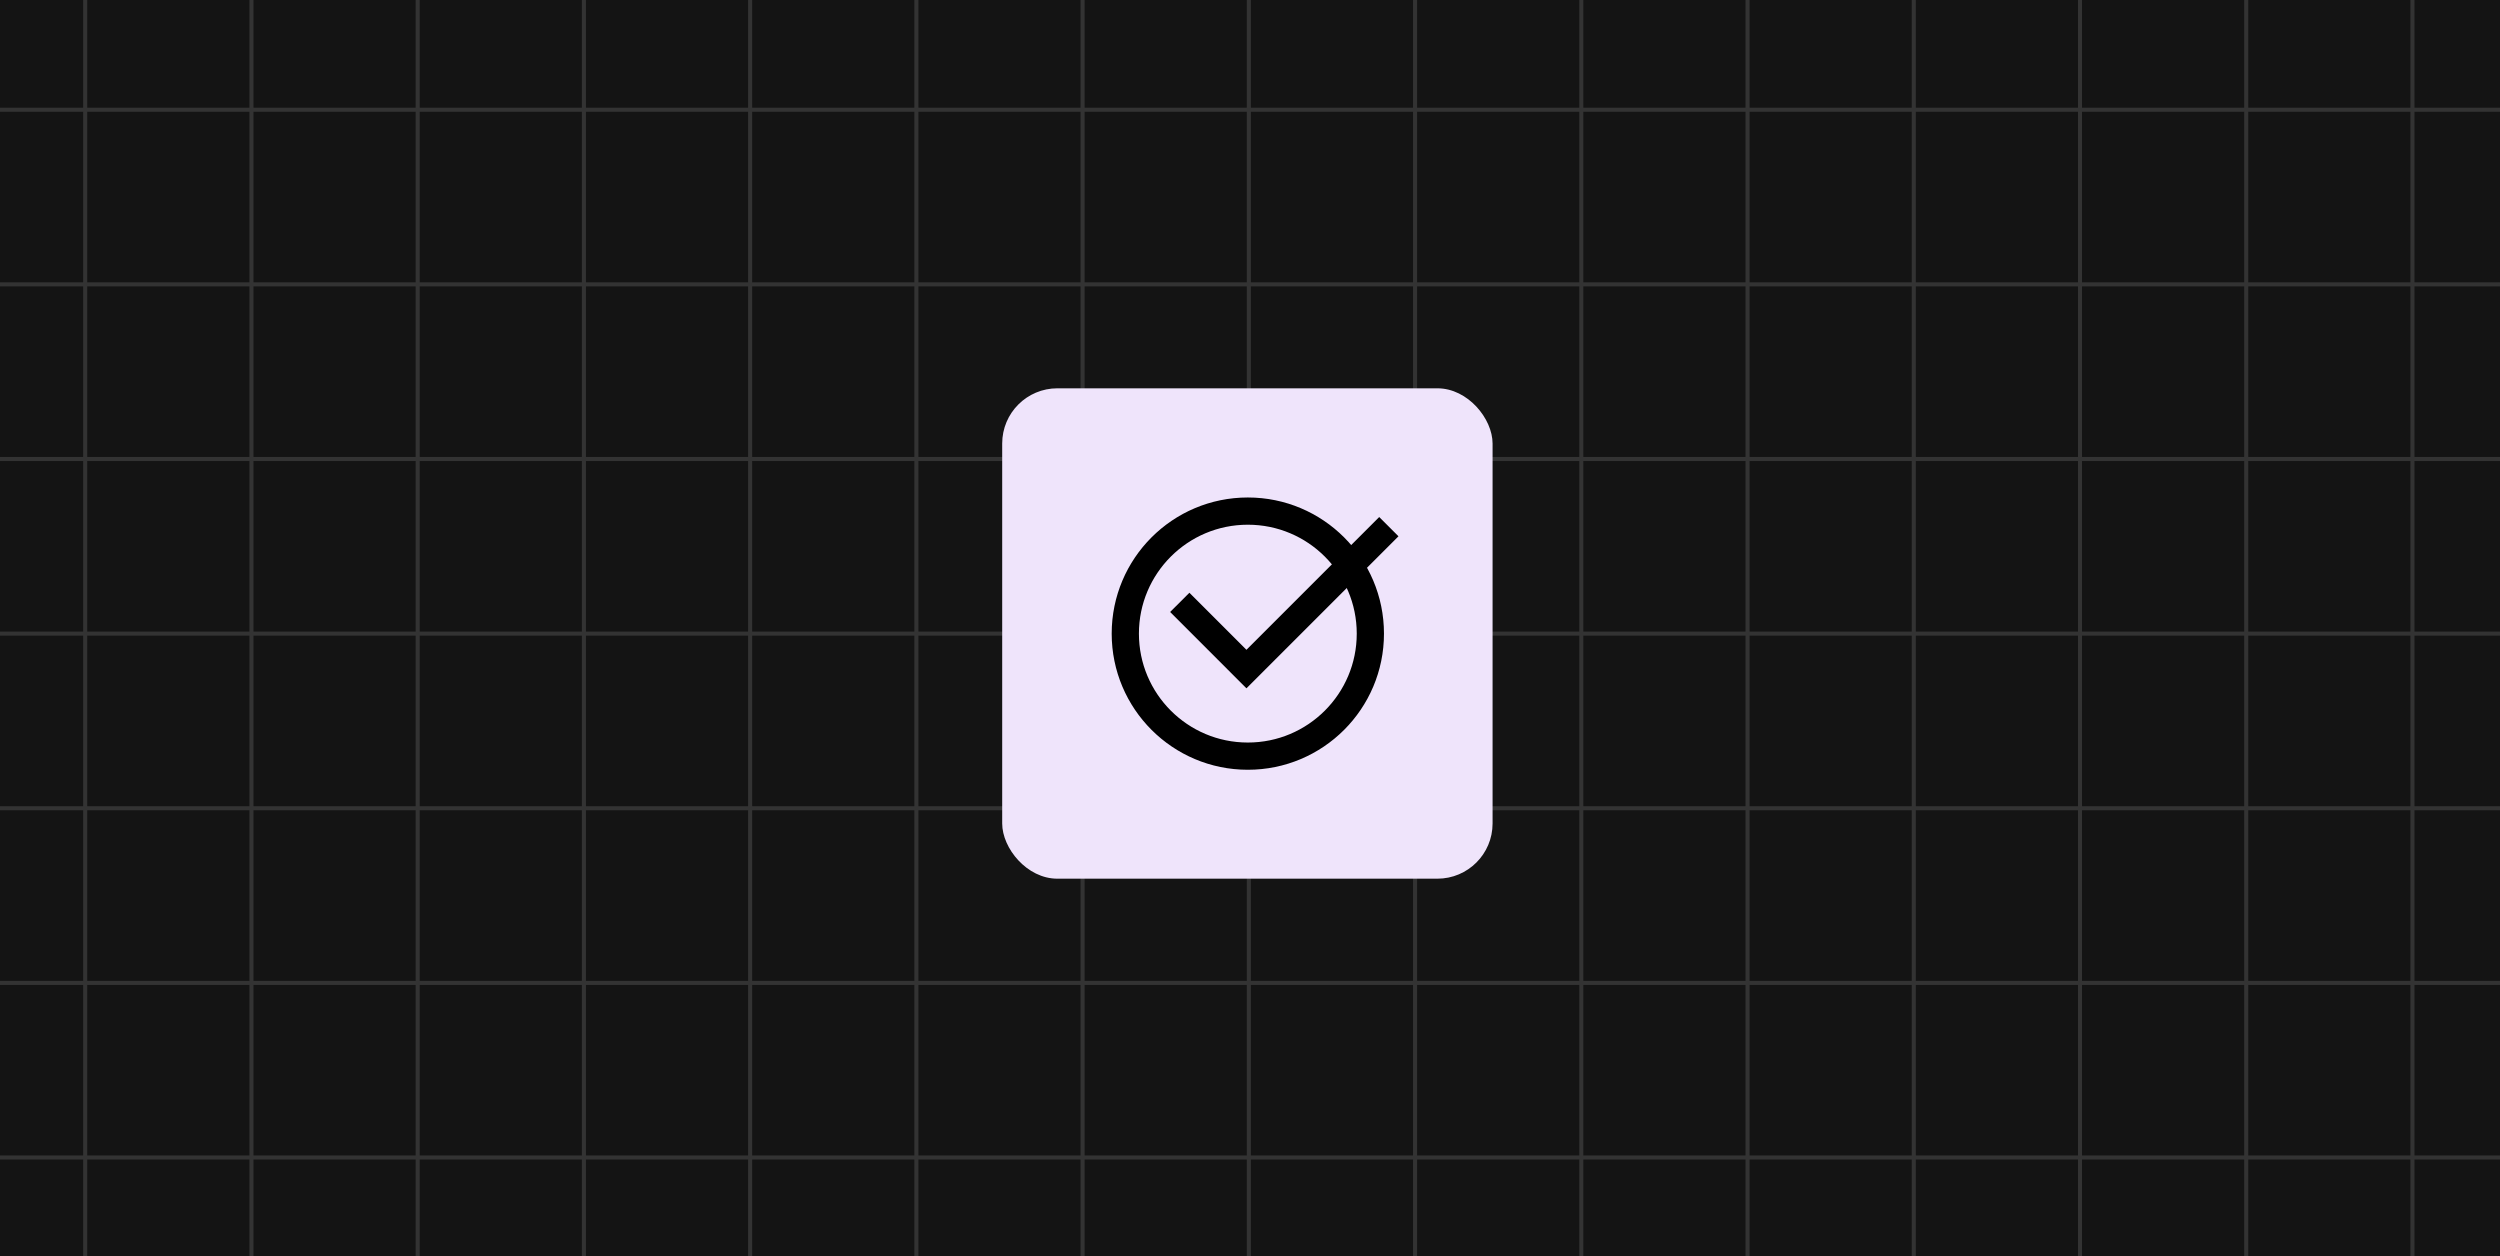 <svg id="eOmatb43U2I1" xmlns="http://www.w3.org/2000/svg" xmlns:xlink="http://www.w3.org/1999/xlink" viewBox="0 0 617 310" shape-rendering="geometricPrecision" text-rendering="geometricPrecision" project-id="e889633a5cb245338538be9fa0433954" export-id="776d404ba4f04977ac095b3dd7e9eca9" cached="false">
<style><![CDATA[
#eOmatb43U2I38_ts {animation: eOmatb43U2I38_ts__ts 14000ms linear infinite normal forwards}@keyframes eOmatb43U2I38_ts__ts { 0% {transform: translate(308.5px,156.379px) scale(1.2,1.2)} 85.714% {transform: translate(308.5px,156.379px) scale(1.2,1.2);animation-timing-function: cubic-bezier(0.645,0.045,0.355,1)} 89.286% {transform: translate(308.5px,156.379px) scale(0,1.2);animation-timing-function: cubic-bezier(0.645,0.045,0.355,1)} 92.857% {transform: translate(308.5px,156.379px) scale(-1.2,1.2);animation-timing-function: cubic-bezier(0.645,0.045,0.355,1)} 96.429% {transform: translate(308.5px,156.379px) scale(0,1.2);animation-timing-function: cubic-bezier(0.645,0.045,0.355,1)} 100% {transform: translate(308.5px,156.379px) scale(1.2,1.2)}}
]]></style>
<g clip-path="url(#eOmatb43U2I36)"><g transform="translate(-1.023 0)"><g transform="translate(0 0)"><rect width="617" height="660" rx="0" ry="0" transform="matrix(1.018 0 0 1-5.59 0)" fill="#141414"/><path d="M22.053,-203.119v920.811" fill="none" stroke="#333"/><path d="M63.079,-203.119v920.811" fill="none" stroke="#333"/><path d="M104.104,-203.119v920.811" fill="none" stroke="#333"/><path d="M145.131,-203.119v920.811" fill="none" stroke="#333"/><path d="M186.157,-203.119v920.811" fill="none" stroke="#333"/><path d="M227.184,-203.119v920.811" fill="none" stroke="#333"/><path d="M268.21,-203.119v920.811" fill="none" stroke="#333"/><path d="M309.236,-203.119v920.811" fill="none" stroke="#333"/><path d="M350.263,-203.119v920.811" fill="none" stroke="#333"/><path d="M391.288,-203.119v920.811" fill="none" stroke="#333"/><path d="M432.315,-203.119v920.811" fill="none" stroke="#333"/><path d="M473.341,-203.119v920.811" fill="none" stroke="#333"/><path d="M514.367,-203.119v920.811" fill="none" stroke="#333"/><path d="M555.394,-203.119v920.811" fill="none" stroke="#333"/><path d="M596.42,-203.119v920.811" fill="none" stroke="#333"/><path d="M858,27.084h-955" fill="none" stroke="#333"/><path d="M858,70.182h-955" fill="none" stroke="#333"/><path d="M858,113.28h-955" fill="none" stroke="#333"/><path d="M858,156.379h-955" fill="none" stroke="#333"/><path d="M858,199.477h-955" fill="none" stroke="#333"/><path d="M858,242.575h-955" fill="none" stroke="#333"/><path d="M858,285.673h-955" fill="none" stroke="#333"/><path d="M858,328.772h-955" fill="none" stroke="#333"/><path d="M858,371.87h-955" fill="none" stroke="#333"/><path d="M858,414.968h-955" fill="none" stroke="#333"/><path d="M858,458.067h-955" fill="none" stroke="#333"/><path d="M858,501.165h-955" fill="none" stroke="#333"/><path d="M858,544.263h-955" fill="none" stroke="#333"/><path d="M858,587.361h-955" fill="none" stroke="#333"/><path d="M858,630.46h-955" fill="none" stroke="#333"/></g></g><clipPath id="eOmatb43U2I36"><rect width="617" height="660" rx="0" ry="0" fill="#fff"/></clipPath></g><g id="eOmatb43U2I38_ts" transform="translate(308.5,156.379) scale(1.2,1.2)"><g transform="translate(-36,-36)"><rect width="213.224" height="213.224" rx="24" ry="24" transform="matrix(.473 0 0 0.473-14.965-14.454)" fill="#efe4fb" stroke-width="0"/><g transform="translate(-.445-.999)"><path d="M61.199,36.999c0,13.917-11.282,25.2-25.2,25.2s-25.2-11.282-25.2-25.2s11.282-25.2,25.2-25.2s25.2,11.282,25.2,25.2Z" fill="none" stroke="#000" stroke-width="5.6"/><path d="M22,30.571L35.714,44.286L52.857,27.143L65,15" fill="none" stroke="#000" stroke-width="5.6"/></g></g></g></svg>
